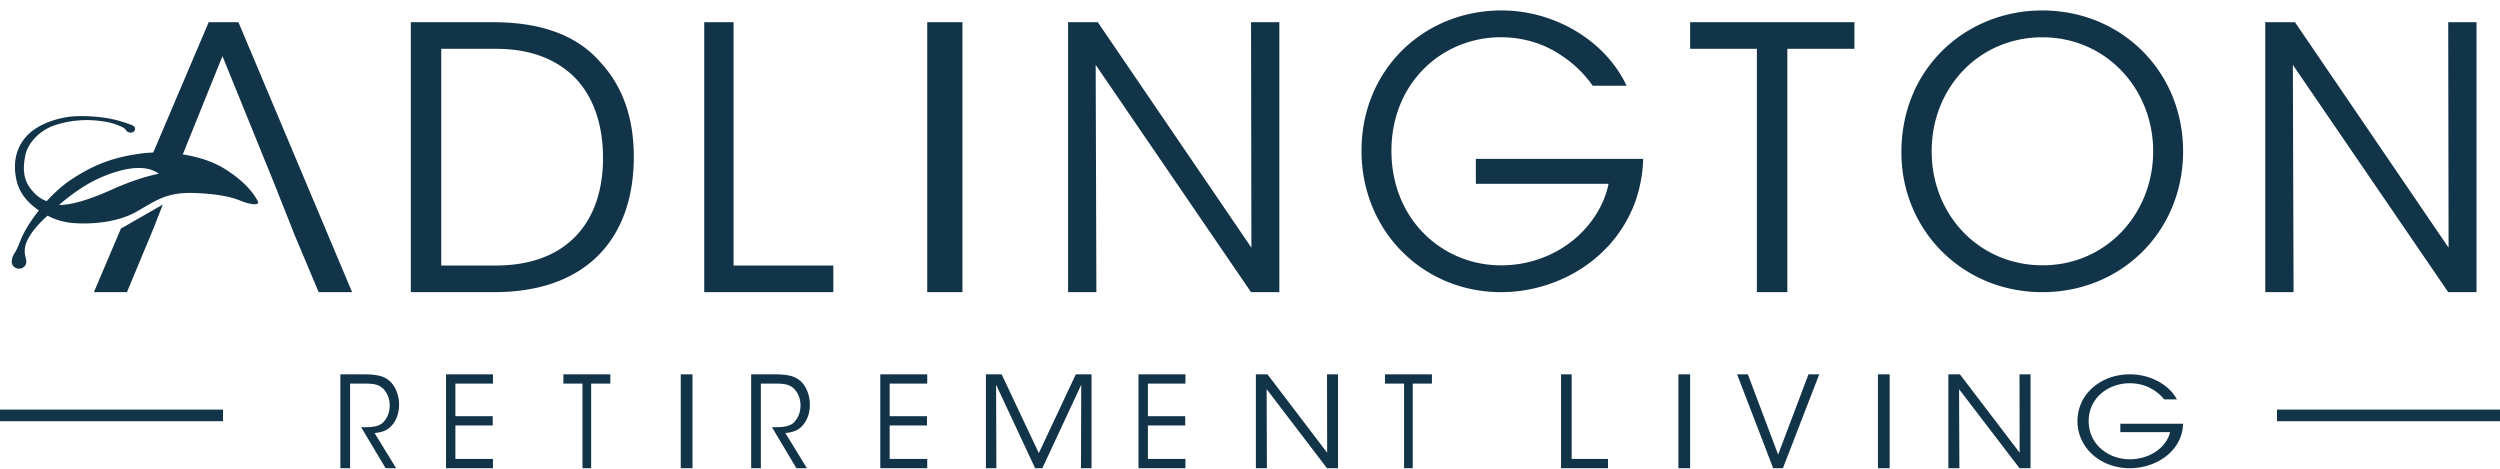 <svg xmlns="http://www.w3.org/2000/svg" width="213" height="40" viewBox="0 0 213 40">
    <g fill="#123448" fill-rule="evenodd">
        <path d="M37.593 22.622h4.648c6.006 0 9.136-3.636 9.136-9.169 0-2.673-.728-5.036-2.277-6.714-1.485-1.553-3.667-2.58-6.86-2.58h-4.647v18.463zM35 1.892h6.987c3.32 0 6.86.714 9.199 3.448C53.083 7.392 54 10.097 54 13.36c0 6.93-4.014 11.531-11.886 11.531H35v-23zM60 1.891h2.5v20.731H71v2.27H60v-23M79 24.891h3v-23h-3zM106.619 21.1l-.031-19.209H109v23h-2.412L93.352 5.528l.06 19.363H91v-23h2.532l13.087 19.21M135.699 7.307a9.754 9.754 0 0 0-2.552-2.503c-1.474-1.033-3.256-1.629-5.286-1.629-4.977 0-9.31 3.88-9.31 9.669 0 5.883 4.363 9.763 9.342 9.763 2.398 0 4.517-.845 6.084-2.097 1.6-1.283 2.704-3.035 3.074-4.85h-11.309v-2.127H140c-.03 1.345-.338 3.035-1.014 4.475-1.967 4.349-6.515 6.883-11.093 6.883-6.637 0-11.893-5.194-11.893-12.047C116 5.898 121.347.89 127.925.89c4.609 0 8.88 2.629 10.662 6.416h-2.888M149.686 4.159H144V1.89h14V4.16h-5.719V24.89h-2.595V4.16M164.58 12.892c0 5.451 4.072 9.711 9.45 9.711 5.442 0 9.42-4.417 9.42-9.711 0-5.296-3.978-9.714-9.45-9.714-5.41 0-9.42 4.325-9.42 9.682v.032zm-2.58.062c0-7.143 5.502-12.063 12-12.063 6.745 0 12 5.202 12 12.001 0 6.799-5.223 12-12 12-6.808 0-12-5.295-12-11.906v-.032zM208.619 21.1l-.031-19.209H211v23h-2.412L195.352 5.528l.06 19.363H193v-23h2.532l13.087 19.21M10.975 11.088l-.138.04-.016-.027c.064.01.127.02.154-.013zm-.67 8.381L8 24.891h2.817l2.264-5.44.79-2.021-3.565 2.04zm5.128-5.964l3.52-8.723 4.685 11.53h-.008l1.505 3.79 2.016 4.79H30l-9.685-23H17.78l-4.952 11.644 2.604-.03zM33.56 36.021c.308-.453.45-1.027.44-1.567 0-.91-.409-1.76-1.008-2.151-.377-.26-.915-.412-2.07-.412H29v8h.827v-7.21h1.155c.666 0 1.125.033 1.493.293.458.324.728.951.728 1.545 0 .572-.169 1.06-.559 1.47-.397.398-1.114.41-1.635.41h-.238l2.084 3.492h.896l-1.834-2.994c.678-.077 1.206-.227 1.643-.876M38 31.891v8h4v-.789h-3.2v-2.854h3.18v-.789H38.8v-2.778H42v-.79h-4M48 31.891v.79h1.626v7.21h.74v-7.21H52v-.79h-4M58 39.891h1v-8h-1zM68.561 36.021c.31-.453.45-1.027.438-1.567 0-.91-.408-1.76-1.005-2.151-.378-.26-.917-.412-2.072-.412H64v8h.825v-7.21h1.157c.667 0 1.126.033 1.492.293.46.324.729.951.729 1.545 0 .572-.17 1.06-.559 1.47-.398.398-1.115.41-1.633.41h-.239l2.082 3.492h.896l-1.833-2.994c.678-.077 1.205-.227 1.644-.876M75 31.891v8h4v-.789h-3.201v-2.854h3.182v-.789h-3.182v-2.778H79v-.79h-4M91.66 31.891l-3.153 6.714-3.166-6.714H84v8h.891l-.023-7.111 3.325 7.111h.615l3.314-7.111-.024 7.111H93v-8h-1.34M97 31.891v8h4v-.789h-3.2v-2.854h3.18v-.789H97.8v-2.778h3.2v-.79h-4M113.061 31.891l.013 6.68-5.087-6.68H107v8h.94l-.022-6.735 5.143 6.735H114v-8h-.939M118 31.891v.79h1.625v7.21h.74v-7.21H122v-.79h-4M133 31.891v8h4v-.789h-3.092v-7.21H133M143 39.891h1v-8h-1zM154.084 31.891l-2.587 6.841-2.58-6.84H148l3.075 8h.83l3.095-8h-.916M160 39.891h1v-8h-1zM172.063 31.891l.01 6.68-5.088-6.68H166v8h.94l-.027-6.735 5.15 6.735H173v-8h-.937M180.652 36.815h4.241c-.135.603-.552 1.188-1.15 1.616-.59.418-1.382.698-2.283.698-1.867 0-3.505-1.292-3.505-3.255 0-1.929 1.627-3.221 3.494-3.221.76 0 1.428.198 1.98.54.37.221.694.502.96.836h1.084c-.67-1.262-2.272-2.138-4.003-2.138-2.465 0-4.47 1.67-4.47 3.983 0 2.286 1.97 4.017 4.46 4.017 1.719 0 3.422-.846 4.16-2.295.255-.48.37-1.043.38-1.492h-5.348v.711M194 35.884h19v-.986h-19zM0 35.884h19v-.986H0z"/>
        <path d="M9.581 16.131c-1.723.774-3.34 1.333-4.55 1.333 0 0 .782-.717 1.962-1.48a11.342 11.342 0 0 1 3.04-1.386c1.79-.509 2.84-.275 3.504.206 0 0-1.562.253-3.956 1.327zm12.392 1.03c-.195-.39-.89-1.589-2.878-2.806-1.986-1.217-5.044-1.57-7.202-1.259-2.158.312-3.785.854-5.812 2.194-.787.52-1.496 1.18-2.092 1.84 0 0-.774-.157-1.505-1.229-.56-.822-.51-1.794-.307-2.743.214-1 1.254-2.098 2.527-2.498a8.697 8.697 0 0 1 3.608-.38c1.046.105 1.626.312 2.119.557.306.15.293.307.457.401.163.094.548.117.612-.218.042-.215-.142-.318-.358-.398a11.45 11.45 0 0 0-1.612-.48c-.797-.178-2.44-.34-3.608-.194-1.243.155-2.563.652-3.382 1.382-.876.78-1.566 2.091-1.135 4.022.204.912.717 1.564 1.164 1.98 0 0 .269.273.742.6a13.48 13.48 0 0 0-1.187 1.75c-.425.782-.545 1.384-.888 1.887A1.368 1.368 0 0 0 1 22.3c0 .049.007.096.019.142a.426.426 0 0 0 .138.25c.113.123.28.2.465.2.343 0 .621-.265.621-.592 0-.051-.007-.1-.02-.148v-.005c-.066-.406-.19-.608-.066-1.184.1-.463.526-1.366 1.897-2.586a6.234 6.234 0 0 0 .84.356l.004.001c.057.02.104.034.144.046.339.101.754.19 1.23.226 1.508.112 3.726-.042 5.365-.975 1.638-.932 2.547-1.669 4.908-1.587 2.257.078 3.336.405 4.022.686.687.28 1.6.42 1.406.031z"/>
    </g>
</svg>
